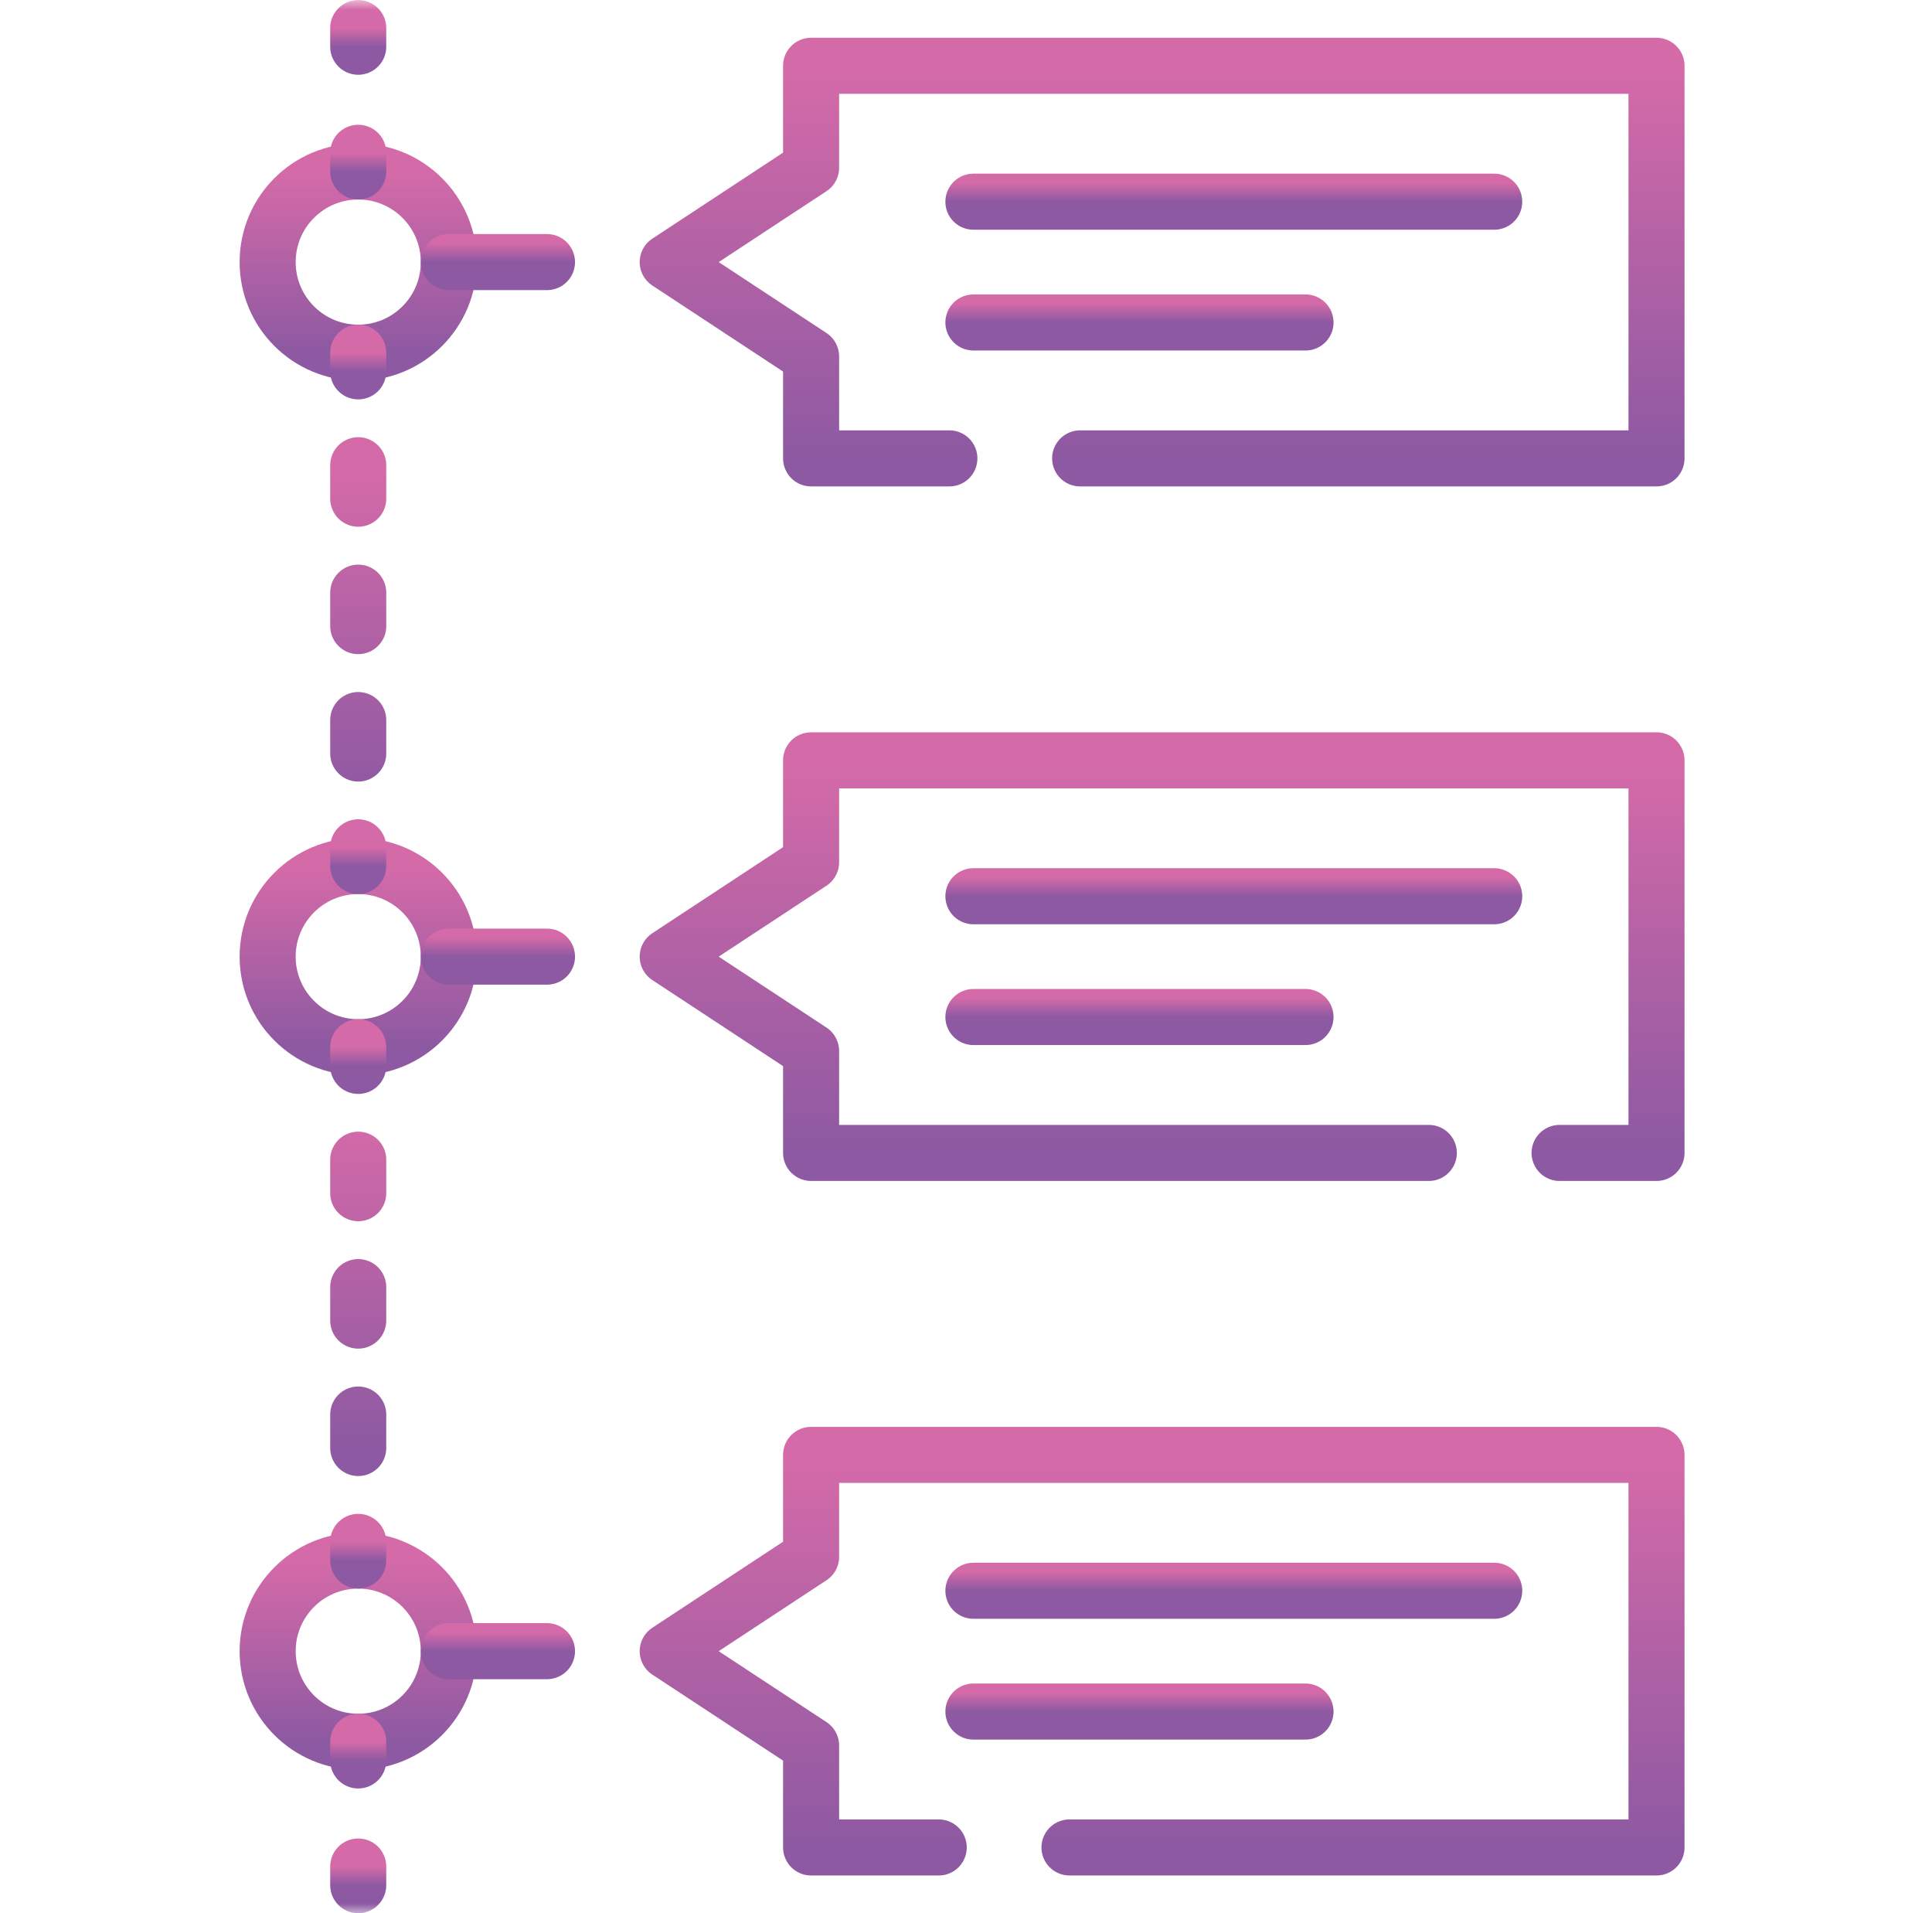 <?xml version="1.0" encoding="UTF-8"?> <svg xmlns="http://www.w3.org/2000/svg" width="101" height="100" viewBox="0 0 101 100" fill="none"><g clip-path="url(#clip0_190_161)"><mask id="mask0_190_161" style="mask-type:luminance" maskUnits="userSpaceOnUse" x="0" y="0" width="101" height="101"><path d="M0.297 0.002H100.297V100.002H0.297V0.002Z" fill="white"></path></mask><g mask="url(#mask0_190_161)"><path d="M23.462 13.699C23.462 16.315 21.343 18.435 18.727 18.435C16.112 18.435 13.992 16.315 13.992 13.699C13.992 11.084 16.112 8.964 18.727 8.964C21.343 8.964 23.462 11.084 23.462 13.699Z" stroke="url(#paint0_linear_190_161)" stroke-width="2.93" stroke-miterlimit="10" stroke-linecap="round" stroke-linejoin="round"></path><path d="M23.462 50.002C23.462 52.617 21.343 54.737 18.727 54.737C16.112 54.737 13.992 52.617 13.992 50.002C13.992 47.387 16.112 45.267 18.727 45.267C21.343 45.267 23.462 47.387 23.462 50.002Z" stroke="url(#paint1_linear_190_161)" stroke-width="2.93" stroke-miterlimit="10" stroke-linecap="round" stroke-linejoin="round"></path><path d="M23.462 86.305C23.462 88.92 21.343 91.04 18.727 91.04C16.112 91.04 13.992 88.92 13.992 86.305C13.992 83.69 16.112 81.57 18.727 81.57C21.343 81.57 23.462 83.69 23.462 86.305Z" stroke="url(#paint2_linear_190_161)" stroke-width="2.93" stroke-miterlimit="10" stroke-linecap="round" stroke-linejoin="round"></path><path d="M56.467 23.959H86.598V3.439H42.402V8.768L34.906 13.699L42.402 18.631V23.959H49.631" stroke="url(#paint3_linear_190_161)" stroke-width="2.93" stroke-miterlimit="10" stroke-linecap="round" stroke-linejoin="round"></path><path d="M68.249 16.855H50.887" stroke="url(#paint4_linear_190_161)" stroke-width="2.93" stroke-miterlimit="10" stroke-linecap="round" stroke-linejoin="round"></path><path d="M78.114 10.542H50.887" stroke="url(#paint5_linear_190_161)" stroke-width="2.93" stroke-miterlimit="10" stroke-linecap="round" stroke-linejoin="round"></path><path d="M81.531 60.262H86.598V39.742H42.402V45.07L34.906 50.002L42.402 54.934V60.262H74.695" stroke="url(#paint6_linear_190_161)" stroke-width="2.93" stroke-miterlimit="10" stroke-linecap="round" stroke-linejoin="round"></path><path d="M68.249 53.158H50.887" stroke="url(#paint7_linear_190_161)" stroke-width="2.93" stroke-miterlimit="10" stroke-linecap="round" stroke-linejoin="round"></path><path d="M78.114 46.845H50.887" stroke="url(#paint8_linear_190_161)" stroke-width="2.93" stroke-miterlimit="10" stroke-linecap="round" stroke-linejoin="round"></path><path d="M55.91 96.564H86.598V76.045H42.402V81.373L34.906 86.305L42.402 91.236V96.564H49.074" stroke="url(#paint9_linear_190_161)" stroke-width="2.93" stroke-miterlimit="10" stroke-linecap="round" stroke-linejoin="round"></path><path d="M68.249 89.461H50.887" stroke="url(#paint10_linear_190_161)" stroke-width="2.93" stroke-miterlimit="10" stroke-linecap="round" stroke-linejoin="round"></path><path d="M78.114 83.147H50.887" stroke="url(#paint11_linear_190_161)" stroke-width="2.93" stroke-miterlimit="10" stroke-linecap="round" stroke-linejoin="round"></path><path d="M18.727 8.963V7.986" stroke="url(#paint12_linear_190_161)" stroke-width="2.93" stroke-linecap="round" stroke-linejoin="round"></path><path d="M18.727 2.443V1.467" stroke="url(#paint13_linear_190_161)" stroke-width="2.93" stroke-linecap="round" stroke-linejoin="round"></path><path d="M18.727 18.434V19.41" stroke="url(#paint14_linear_190_161)" stroke-width="2.93" stroke-linecap="round" stroke-linejoin="round"></path><path d="M18.727 24.316V41.837" stroke="url(#paint15_linear_190_161)" stroke-width="2.93" stroke-linecap="round" stroke-linejoin="round" stroke-dasharray="1.75 4.91"></path><path d="M18.727 44.289V45.266" stroke="url(#paint16_linear_190_161)" stroke-width="2.93" stroke-linecap="round" stroke-linejoin="round"></path><path d="M18.727 91.039V92.016" stroke="url(#paint17_linear_190_161)" stroke-width="2.93" stroke-linecap="round" stroke-linejoin="round"></path><path d="M18.727 97.561V98.537" stroke="url(#paint18_linear_190_161)" stroke-width="2.93" stroke-linecap="round" stroke-linejoin="round"></path><path d="M18.727 81.568V80.592" stroke="url(#paint19_linear_190_161)" stroke-width="2.93" stroke-linecap="round" stroke-linejoin="round"></path><path d="M18.727 75.686V58.166" stroke="url(#paint20_linear_190_161)" stroke-width="2.93" stroke-linecap="round" stroke-linejoin="round" stroke-dasharray="1.75 4.91"></path><path d="M18.727 55.714V54.737" stroke="url(#paint21_linear_190_161)" stroke-width="2.93" stroke-linecap="round" stroke-linejoin="round"></path><path d="M23.465 13.699H28.595" stroke="url(#paint22_linear_190_161)" stroke-width="2.93" stroke-miterlimit="10" stroke-linecap="round" stroke-linejoin="round"></path><path d="M23.465 50.002H28.595" stroke="url(#paint23_linear_190_161)" stroke-width="2.93" stroke-miterlimit="10" stroke-linecap="round" stroke-linejoin="round"></path><path d="M23.465 86.305H28.595" stroke="url(#paint24_linear_190_161)" stroke-width="2.93" stroke-miterlimit="10" stroke-linecap="round" stroke-linejoin="round"></path></g></g><defs><linearGradient id="paint0_linear_190_161" x1="18.727" y1="18.435" x2="18.727" y2="8.964" gradientUnits="userSpaceOnUse"><stop stop-color="#8D59A2"></stop><stop offset="1" stop-color="#D56AA8"></stop></linearGradient><linearGradient id="paint1_linear_190_161" x1="18.727" y1="54.737" x2="18.727" y2="45.267" gradientUnits="userSpaceOnUse"><stop stop-color="#8D59A2"></stop><stop offset="1" stop-color="#D56AA8"></stop></linearGradient><linearGradient id="paint2_linear_190_161" x1="18.727" y1="91.04" x2="18.727" y2="81.57" gradientUnits="userSpaceOnUse"><stop stop-color="#8D59A2"></stop><stop offset="1" stop-color="#D56AA8"></stop></linearGradient><linearGradient id="paint3_linear_190_161" x1="60.752" y1="23.959" x2="60.752" y2="3.439" gradientUnits="userSpaceOnUse"><stop stop-color="#8D59A2"></stop><stop offset="1" stop-color="#D56AA8"></stop></linearGradient><linearGradient id="paint4_linear_190_161" x1="59.568" y1="16.855" x2="59.568" y2="15.855" gradientUnits="userSpaceOnUse"><stop stop-color="#8D59A2"></stop><stop offset="1" stop-color="#D56AA8"></stop></linearGradient><linearGradient id="paint5_linear_190_161" x1="64.5" y1="10.542" x2="64.5" y2="9.542" gradientUnits="userSpaceOnUse"><stop stop-color="#8D59A2"></stop><stop offset="1" stop-color="#D56AA8"></stop></linearGradient><linearGradient id="paint6_linear_190_161" x1="60.752" y1="60.262" x2="60.752" y2="39.742" gradientUnits="userSpaceOnUse"><stop stop-color="#8D59A2"></stop><stop offset="1" stop-color="#D56AA8"></stop></linearGradient><linearGradient id="paint7_linear_190_161" x1="59.568" y1="53.158" x2="59.568" y2="52.158" gradientUnits="userSpaceOnUse"><stop stop-color="#8D59A2"></stop><stop offset="1" stop-color="#D56AA8"></stop></linearGradient><linearGradient id="paint8_linear_190_161" x1="64.5" y1="46.845" x2="64.5" y2="45.845" gradientUnits="userSpaceOnUse"><stop stop-color="#8D59A2"></stop><stop offset="1" stop-color="#D56AA8"></stop></linearGradient><linearGradient id="paint9_linear_190_161" x1="60.752" y1="96.564" x2="60.752" y2="76.045" gradientUnits="userSpaceOnUse"><stop stop-color="#8D59A2"></stop><stop offset="1" stop-color="#D56AA8"></stop></linearGradient><linearGradient id="paint10_linear_190_161" x1="59.568" y1="89.461" x2="59.568" y2="88.461" gradientUnits="userSpaceOnUse"><stop stop-color="#8D59A2"></stop><stop offset="1" stop-color="#D56AA8"></stop></linearGradient><linearGradient id="paint11_linear_190_161" x1="64.5" y1="83.147" x2="64.5" y2="82.147" gradientUnits="userSpaceOnUse"><stop stop-color="#8D59A2"></stop><stop offset="1" stop-color="#D56AA8"></stop></linearGradient><linearGradient id="paint12_linear_190_161" x1="19.227" y1="8.963" x2="19.227" y2="7.986" gradientUnits="userSpaceOnUse"><stop stop-color="#8D59A2"></stop><stop offset="1" stop-color="#D56AA8"></stop></linearGradient><linearGradient id="paint13_linear_190_161" x1="19.227" y1="2.443" x2="19.227" y2="1.467" gradientUnits="userSpaceOnUse"><stop stop-color="#8D59A2"></stop><stop offset="1" stop-color="#D56AA8"></stop></linearGradient><linearGradient id="paint14_linear_190_161" x1="19.227" y1="19.41" x2="19.227" y2="18.434" gradientUnits="userSpaceOnUse"><stop stop-color="#8D59A2"></stop><stop offset="1" stop-color="#D56AA8"></stop></linearGradient><linearGradient id="paint15_linear_190_161" x1="19.227" y1="41.837" x2="19.227" y2="24.316" gradientUnits="userSpaceOnUse"><stop stop-color="#8D59A2"></stop><stop offset="1" stop-color="#D56AA8"></stop></linearGradient><linearGradient id="paint16_linear_190_161" x1="19.227" y1="45.266" x2="19.227" y2="44.289" gradientUnits="userSpaceOnUse"><stop stop-color="#8D59A2"></stop><stop offset="1" stop-color="#D56AA8"></stop></linearGradient><linearGradient id="paint17_linear_190_161" x1="19.227" y1="92.016" x2="19.227" y2="91.039" gradientUnits="userSpaceOnUse"><stop stop-color="#8D59A2"></stop><stop offset="1" stop-color="#D56AA8"></stop></linearGradient><linearGradient id="paint18_linear_190_161" x1="19.227" y1="98.537" x2="19.227" y2="97.561" gradientUnits="userSpaceOnUse"><stop stop-color="#8D59A2"></stop><stop offset="1" stop-color="#D56AA8"></stop></linearGradient><linearGradient id="paint19_linear_190_161" x1="19.227" y1="81.568" x2="19.227" y2="80.592" gradientUnits="userSpaceOnUse"><stop stop-color="#8D59A2"></stop><stop offset="1" stop-color="#D56AA8"></stop></linearGradient><linearGradient id="paint20_linear_190_161" x1="19.227" y1="75.686" x2="19.227" y2="58.166" gradientUnits="userSpaceOnUse"><stop stop-color="#8D59A2"></stop><stop offset="1" stop-color="#D56AA8"></stop></linearGradient><linearGradient id="paint21_linear_190_161" x1="19.227" y1="55.714" x2="19.227" y2="54.737" gradientUnits="userSpaceOnUse"><stop stop-color="#8D59A2"></stop><stop offset="1" stop-color="#D56AA8"></stop></linearGradient><linearGradient id="paint22_linear_190_161" x1="26.03" y1="13.699" x2="26.03" y2="12.699" gradientUnits="userSpaceOnUse"><stop stop-color="#8D59A2"></stop><stop offset="1" stop-color="#D56AA8"></stop></linearGradient><linearGradient id="paint23_linear_190_161" x1="26.03" y1="50.002" x2="26.03" y2="49.002" gradientUnits="userSpaceOnUse"><stop stop-color="#8D59A2"></stop><stop offset="1" stop-color="#D56AA8"></stop></linearGradient><linearGradient id="paint24_linear_190_161" x1="26.03" y1="86.305" x2="26.03" y2="85.305" gradientUnits="userSpaceOnUse"><stop stop-color="#8D59A2"></stop><stop offset="1" stop-color="#D56AA8"></stop></linearGradient><clipPath id="clip0_190_161"><rect width="100" height="100" fill="white" transform="translate(0.289)"></rect></clipPath></defs></svg> 